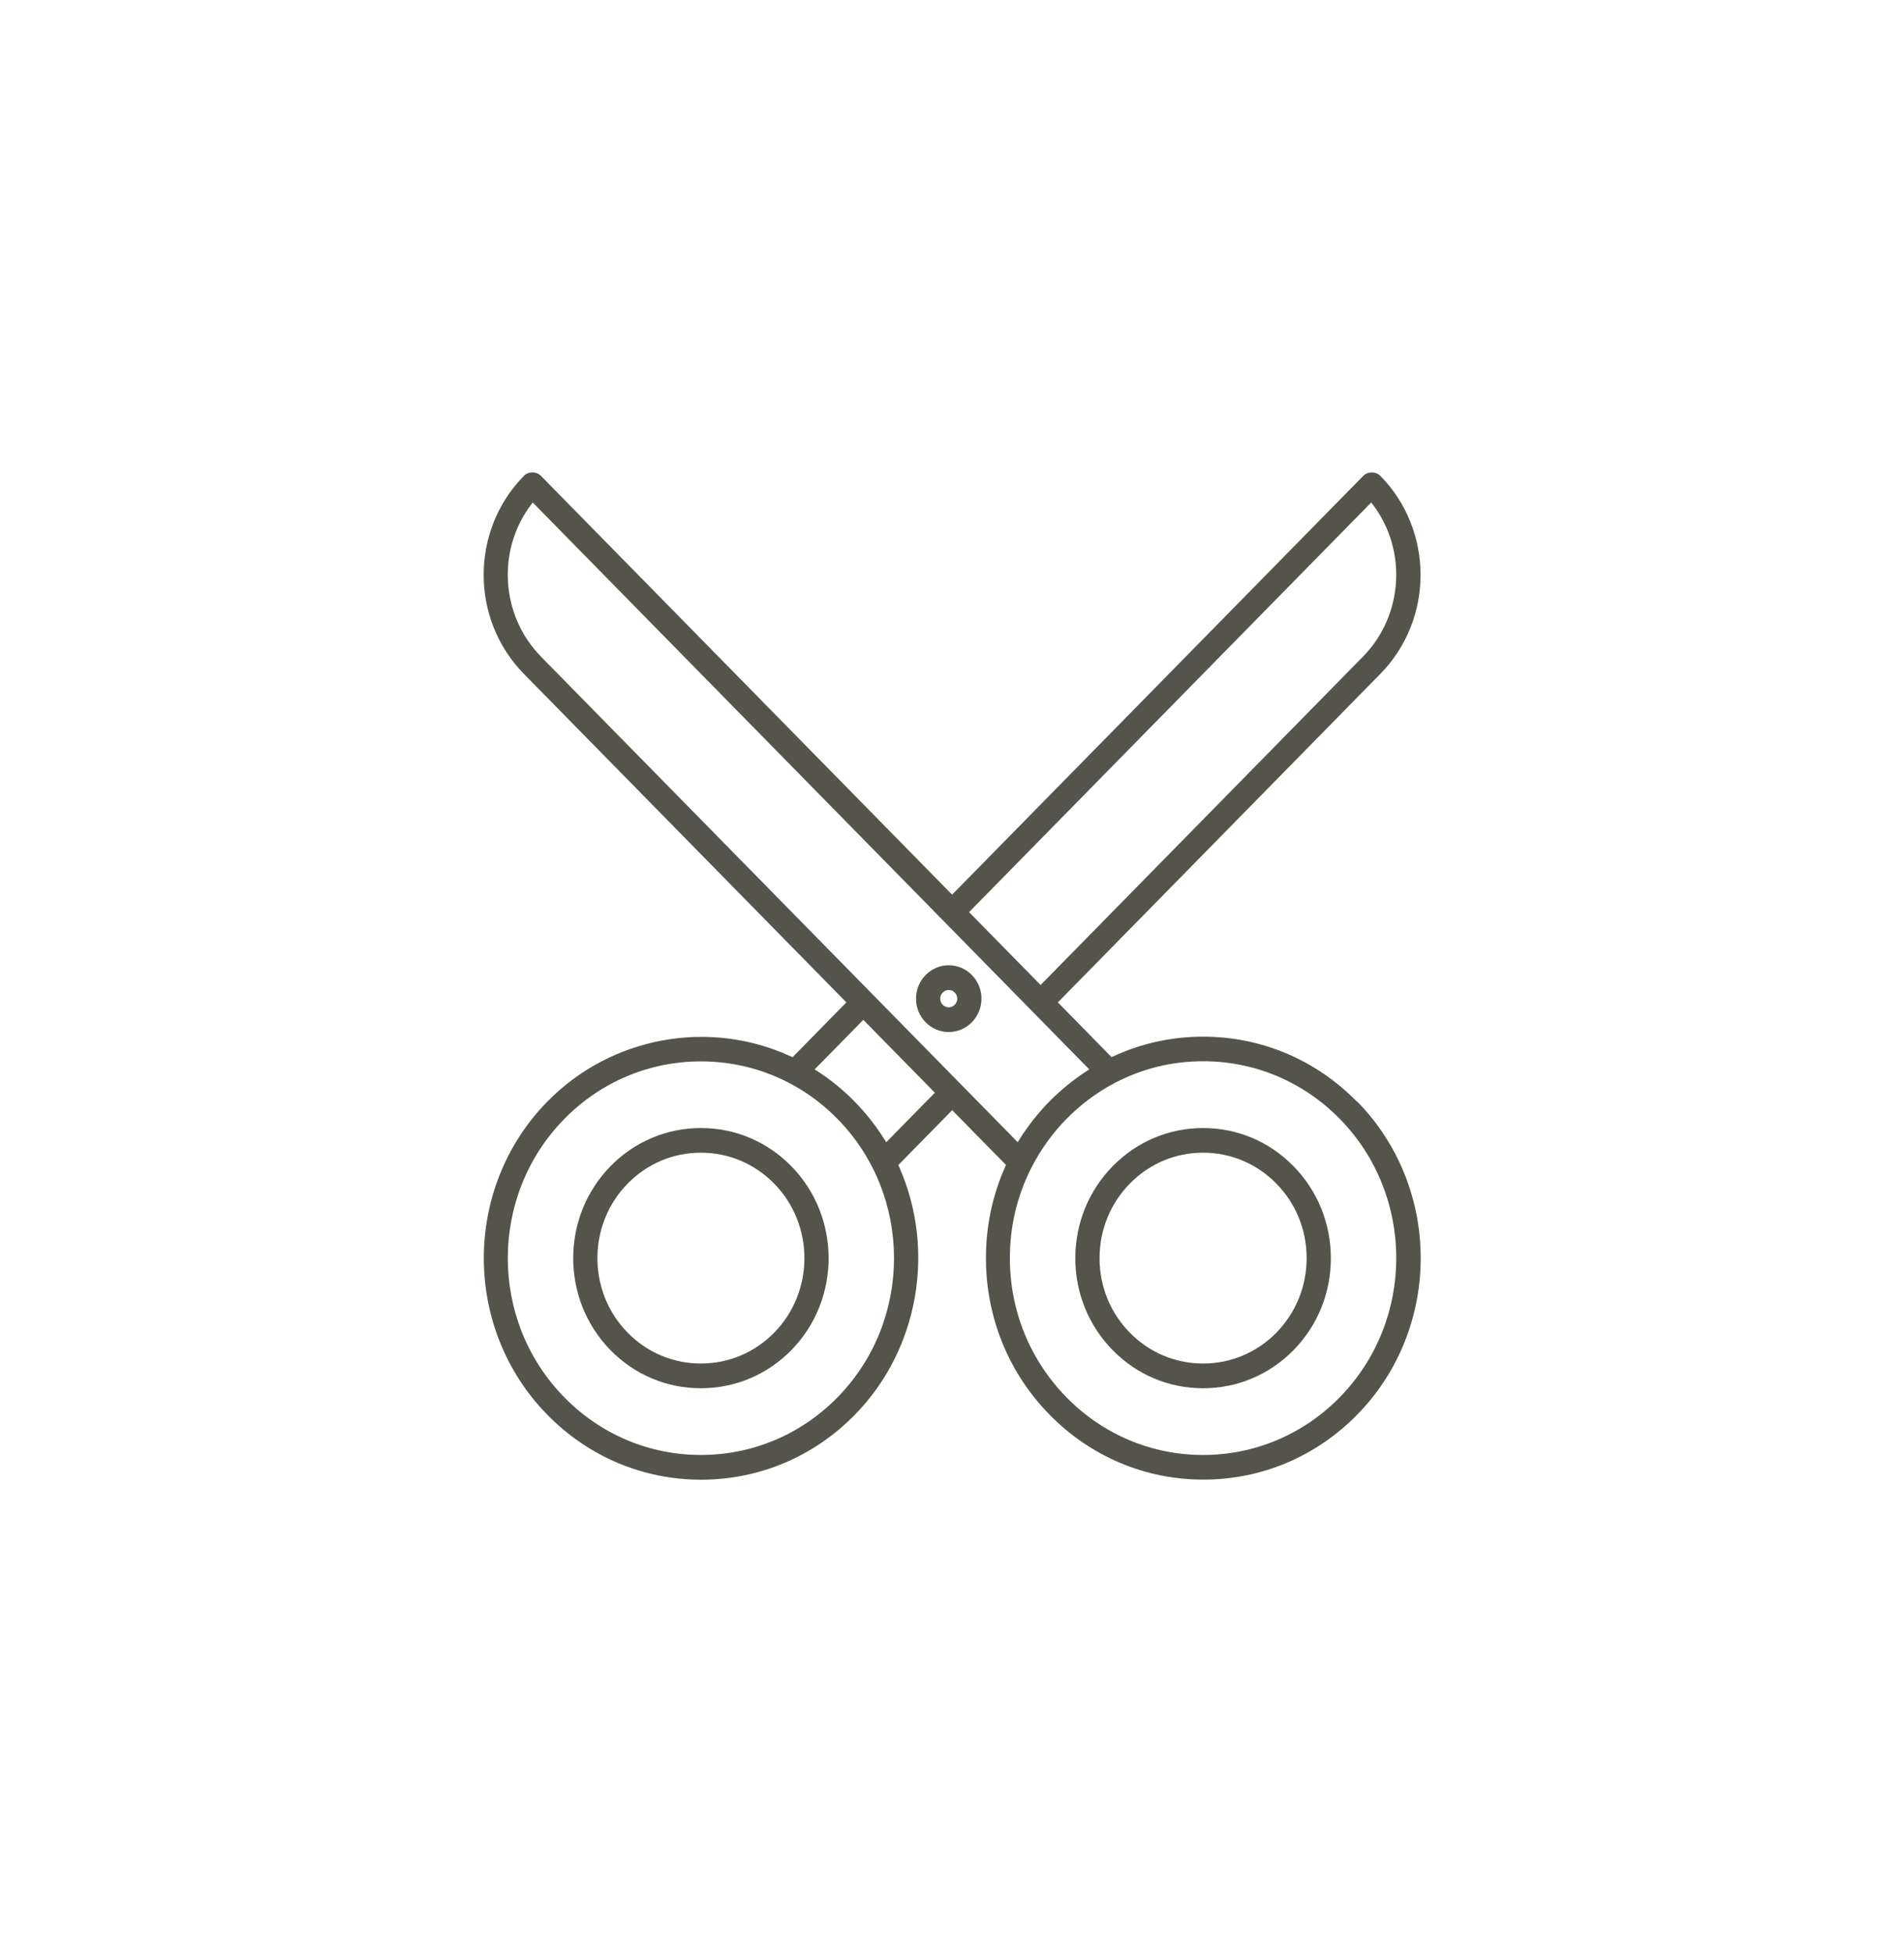 <?xml version="1.0" encoding="UTF-8"?>
<svg id="Layer_1" data-name="Layer 1" xmlns="http://www.w3.org/2000/svg" version="1.1" viewBox="0 0 259.45 266">
  <defs>
    <style>
      .cls-1 {
        fill: #54544b;
        stroke-width: 0px;
      }
    </style>
  </defs>
  <path class="cls-1" d="M182.56,190.4c-4.97,5.07-11.59,7.86-18.62,7.86s-13.65-2.79-18.62-7.86c-4.97-5.07-7.71-11.8-7.71-18.96,0-4.29.96-8.38,2.85-12.16.05-.08.08-.14.11-.21,1.25-2.44,2.84-4.65,4.76-6.6,1.91-1.95,4.09-3.58,6.46-4.84.08-.04.14-.07.19-.1,3.73-1.94,7.75-2.92,11.97-2.92,7.03,0,13.65,2.79,18.62,7.86,10.26,10.45,10.26,27.46,0,37.92M73.7,89.45c-5.44-5.54-6.03-14.41-1.37-20.63l.26-.35,75.84,77.25-.39.25c-1.81,1.18-3.51,2.57-5.05,4.13-1.53,1.56-2.9,3.29-4.06,5.14l-.25.4-64.99-66.19ZM120.76,155.65l-.25-.4c-1.16-1.86-2.53-3.59-4.06-5.15-1.53-1.56-3.23-2.95-5.05-4.13l-.39-.25,6.63-6.75,9.75,9.93-6.63,6.75ZM114.13,190.4c-4.97,5.07-11.59,7.86-18.62,7.86s-13.65-2.79-18.62-7.86c-10.26-10.45-10.26-27.46,0-37.92,4.97-5.06,11.58-7.85,18.62-7.85s13.66,2.79,18.62,7.85c10.26,10.45,10.26,27.46,0,37.92M186.86,68.47l.26.35c4.66,6.22,4.07,15.09-1.37,20.63l-43.95,44.77-9.75-9.93,54.8-55.82ZM184.89,150.1c-5.6-5.7-13.03-8.84-20.94-8.84-4.27,0-8.39.9-12.24,2.68l-.24.11-7.32-7.46,43.94-44.76c7.31-7.44,7.31-19.55,0-26.99-.61-.62-1.71-.62-2.32,0l-56.03,57.07-56.03-57.07c-.61-.62-1.71-.63-2.32,0-7.31,7.44-7.31,19.55,0,26.99l43.94,44.76-7.33,7.47-.24-.11c-11.18-5.15-24.51-2.68-33.17,6.15-11.55,11.77-11.55,30.92,0,42.69,5.59,5.7,13.03,8.84,20.95,8.84s15.35-3.14,20.94-8.84c8.67-8.83,11.09-22.41,6.03-33.81l-.1-.23,7.34-7.47,7.33,7.46-.1.23c-1.75,3.92-2.63,8.12-2.63,12.47,0,8.06,3.08,15.64,8.68,21.34,5.59,5.7,13.03,8.84,20.95,8.84s15.35-3.14,20.95-8.84c11.55-11.77,11.55-30.92,0-42.69"/>
  <path class="cls-1" d="M173.92,181.6c-2.66,2.71-6.21,4.2-9.98,4.2s-7.32-1.49-9.98-4.2c-2.67-2.71-4.13-6.32-4.13-10.16s1.47-7.45,4.13-10.16c2.67-2.72,6.21-4.21,9.98-4.21s7.32,1.5,9.98,4.21c2.67,2.71,4.13,6.32,4.13,10.16s-1.47,7.44-4.13,10.16M176.25,158.9c-3.29-3.35-7.66-5.19-12.31-5.19s-9.02,1.84-12.31,5.19c-3.29,3.35-5.1,7.81-5.1,12.55s1.81,9.19,5.1,12.54c3.28,3.34,7.65,5.18,12.31,5.18s9.02-1.84,12.31-5.18c3.29-3.35,5.1-7.81,5.1-12.54s-1.81-9.2-5.1-12.55"/>
  <path class="cls-1" d="M105.49,181.6c-2.66,2.71-6.21,4.2-9.98,4.2s-7.32-1.49-9.98-4.2c-5.5-5.6-5.5-14.72,0-20.32,2.67-2.72,6.21-4.21,9.98-4.21s7.32,1.5,9.98,4.21c5.5,5.6,5.5,14.72,0,20.32M107.82,158.9c-3.29-3.35-7.66-5.19-12.31-5.19s-9.02,1.84-12.31,5.19c-6.79,6.92-6.79,18.17,0,25.09,3.28,3.34,7.65,5.18,12.31,5.18s9.02-1.84,12.31-5.18c6.79-6.92,6.79-18.17,0-25.09"/>
  <path class="cls-1" d="M129.28,137.26c-.64,0-1.16-.53-1.16-1.18s.52-1.18,1.16-1.18,1.16.53,1.16,1.18-.52,1.18-1.16,1.18M129.28,131.53c-2.46,0-4.46,2.04-4.46,4.55s2,4.55,4.46,4.55,4.46-2.04,4.46-4.55-2-4.55-4.46-4.55"/>
</svg>